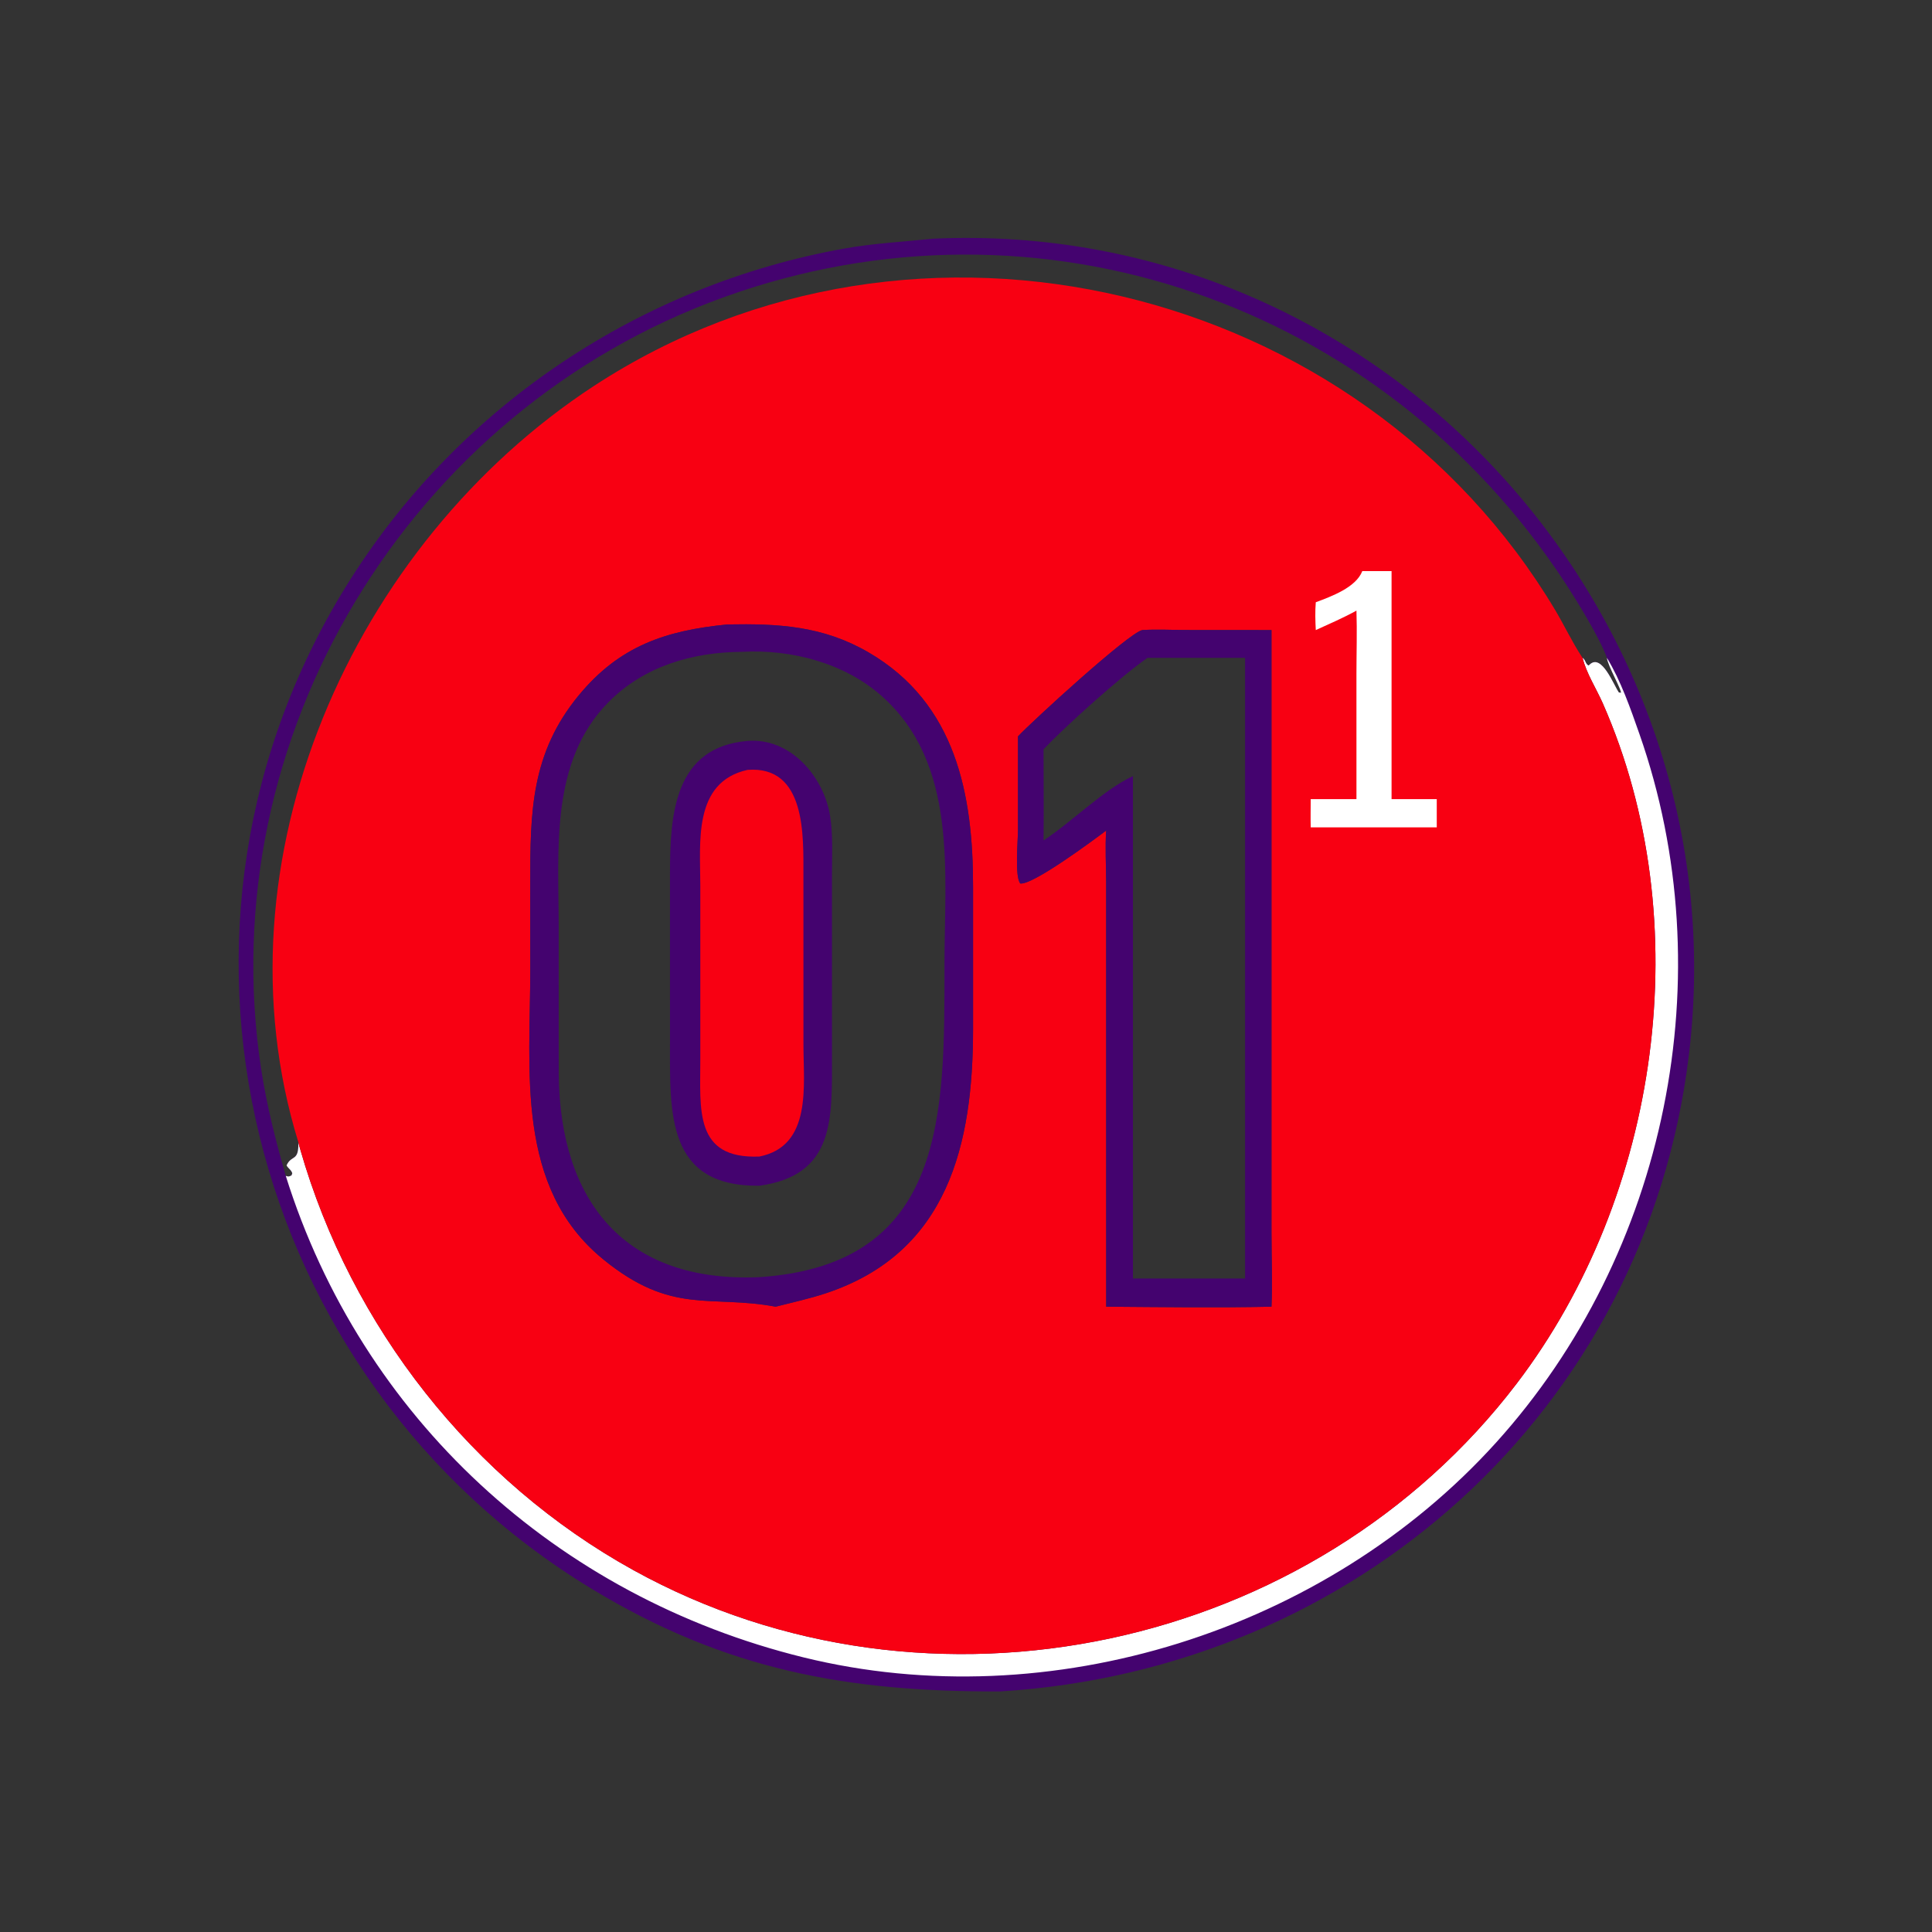 <svg xmlns="http://www.w3.org/2000/svg" width="1024" height="1024"><rect width="100%" height="100%" fill="#333333" stroke="none"/><path fill="#44036F" d="M494.59 126.504c238.82-10.83 428.748 199.24 400.55 432.728C872.336 748.04 718 885.066 529.964 896.504c-80.752.226-145.094-11.176-216.33-54.376C130.662 731.168 69.224 490.22 186.086 306.49 244.66 214.4 339.714 151.133 447.26 131.769c15.576-2.805 31.606-3.61 47.33-5.265zM158.133 605.408c.264 1.284.638 2.536 1 3.796 26.971 93.938 91.003 175.748 176.705 223.07 157.06 86.726 360.098 42.658 468.038-98.96 75.898-99.58 96.468-244.896 45.702-360.4-3.506-7.978-8.644-15.768-10.798-24.242l-.306-.458c-5.236-7.942-9.36-16.784-14.252-24.968C720.798 150.229 485.756 92.811 314.8 204.56c-128.185 83.792-202.643 251.69-156.667 400.848zm-6.673 17.832c1.603.466 1.539.454 3.05-.262l.398-1.124c-.615-1.972-2.2-2.504-3.021-4.18 2.657-5.894 6.494-1.636 6.246-12.266C112.157 456.25 186.615 288.352 314.8 204.56c170.956-111.749 405.998-54.33 509.422 118.686 4.892 8.184 9.016 17.026 14.252 24.968l.306.458c1.746 1.146 1.422 3.218 3.216 4.056l.636-.586c6.378-5.842 12.692 11.044 15.43 14.898l1.204.102-.076.634c.682-1.782-7.142-14.95-7.49-19.104-3.86-10.692-15.894-30.212-22.386-40.11C732.636 161.2 550.932 97.138 383.58 157.551 216.57 217.84 111.698 390.818 138.396 566.49c2.923 19.232 7.714 38.07 13.064 56.75z"/><path fill="#fff" d="M838.78 348.672c1.746 1.146 1.422 3.218 3.216 4.056l.636-.586c6.378-5.842 12.692 11.044 15.43 14.898l1.204.102-.076.634c.682-1.782-7.142-14.95-7.49-19.104 7.376 12.106 12.534 26.962 17.216 40.316 44.782 127.75 14.708 275.358-76.02 375.67-90.212 99.74-236.288 145.95-367.028 113.784-130.93-32.216-234.21-127.002-274.408-255.202 1.603.466 1.539.454 3.05-.262l.398-1.124c-.615-1.972-2.2-2.504-3.021-4.18 2.657-5.894 6.494-1.636 6.246-12.266.264 1.284.638 2.536 1 3.796 26.971 93.938 91.003 175.748 176.705 223.07 157.06 86.726 360.098 42.658 468.038-98.96 75.898-99.58 96.468-244.896 45.702-360.4-3.506-7.978-8.644-15.768-10.798-24.242z"/><path fill="#F80012" d="M158.133 605.408C112.157 456.25 186.615 288.352 314.8 204.56c170.956-111.749 405.998-54.33 509.422 118.686 4.892 8.184 9.016 17.026 14.252 24.968l.306.458c2.154 8.474 7.292 16.264 10.798 24.242 50.766 115.504 30.196 260.82-45.702 360.4C695.936 874.932 492.898 919 335.838 832.274c-85.702-47.322-149.734-129.132-176.705-223.07-.362-1.26-.736-2.512-1-3.796zm227.429-274.44c-32.794 3.216-57.258 11.404-78.84 37.612-25.256 30.67-25.698 61.614-25.692 99.474l.022 45.708c.026 53.664-8.086 115.546 38.648 153.694 36.448 29.754 56.524 18.654 91.42 25.118 8.71-2.216 17.796-4.216 26.314-7.016 65.414-21.518 78.288-79.602 78.31-140.12l-.004-75.402c.046-48.682-8.94-97.276-55.458-124.296-24.148-14.028-47.694-15.268-74.72-14.772zm219.832 2.984c-7.5 1.766-58.3 48.316-65.84 56.344l.004 49.68c.002 5.118-1.814 24.904 1.234 28.298 6.668.868 38.776-22.98 45.512-28.072-.616 8.982-.044 18.184-.016 27.19l.016 219.814v5.368c29.136.208 58.486.63 87.61 0 .548-12.972.006-26.11.002-39.104l-.002-319.518-45.316-.034c-7.686-.014-15.54-.462-23.204.034z"/><path fill="#fff" d="M722.048 302.7h15.51v120.866h23.956v14.944h-66.808c-.118-4.974-.016-9.968 0-14.944h24.244l-.006-66.4c.006-11.166.372-22.372.006-33.53-6.966 3.856-14.316 7.012-21.556 10.316-.254-4.946-.41-9.806 0-14.746 8.37-3.14 21.266-7.834 24.654-16.506z"/><path fill="#44036F" d="M605.394 333.952c7.664-.496 15.518-.048 23.204-.034l45.316.034.002 319.518c.004 12.994.546 26.132-.002 39.104-29.124.63-58.474.208-87.61 0v-5.368l-.016-219.814c-.028-9.006-.6-18.208.016-27.19-6.736 5.092-38.844 28.94-45.512 28.072-3.048-3.394-1.232-23.18-1.234-28.298l-.004-49.68c7.54-8.028 58.34-54.578 65.84-56.344zm9.852 14.72h-7.038c-14.192 9.792-43.89 36.61-55.116 48.472.004 16.1.218 32.23 0 48.326 15.002-9.812 31.768-26.886 47.39-34.124V677.65h59.442V348.672h-44.678zm-229.684-17.704c27.026-.496 50.572.744 74.72 14.772 46.518 27.02 55.504 75.614 55.458 124.296l.004 75.402c-.022 60.518-12.896 118.602-78.31 140.12-8.518 2.8-17.604 4.8-26.314 7.016-34.896-6.464-54.972 4.636-91.42-25.118-46.734-38.148-38.622-100.03-38.648-153.694l-.022-45.708c-.006-37.86.436-68.804 25.692-99.474 21.582-26.208 46.046-34.396 78.84-37.612zm7.88 14.516c-26.31.15-51.958 7.528-70.886 26.622-31.204 31.482-26.436 78.556-26.434 119.062l.016 78.086c.624 67.9 35.334 110.708 106.31 107.664 99.402-6.55 98.178-86.988 98.138-165.39-.026-48.886 7.386-106.914-33.566-142.876-19.75-17.344-47.696-24.578-73.578-23.168z"/><path fill="#44036F" d="M396.202 392.706c22.716-1.836 40.404 18.876 43.756 39.712 1.64 10.198 1.006 21.148 1.006 31.476l.01 95.7c-.002 33.5 1.64 63.3-38.526 68.88-49.138.472-47.372-38.026-47.334-75.986l-.006-89.75c.006-31.51 2.444-66.738 41.094-70.032z"/><path fill="#F80012" d="M396.202 408.052c31.068-2.374 29.604 35.038 29.624 55.5l.018 90.236c-.01 21.61 4.634 53.66-23.396 59.206-34.652 1.344-31.254-24.938-31.268-51.762l.002-91.65c.008-22.808-4.076-55.058 25.02-61.53z"/></svg>